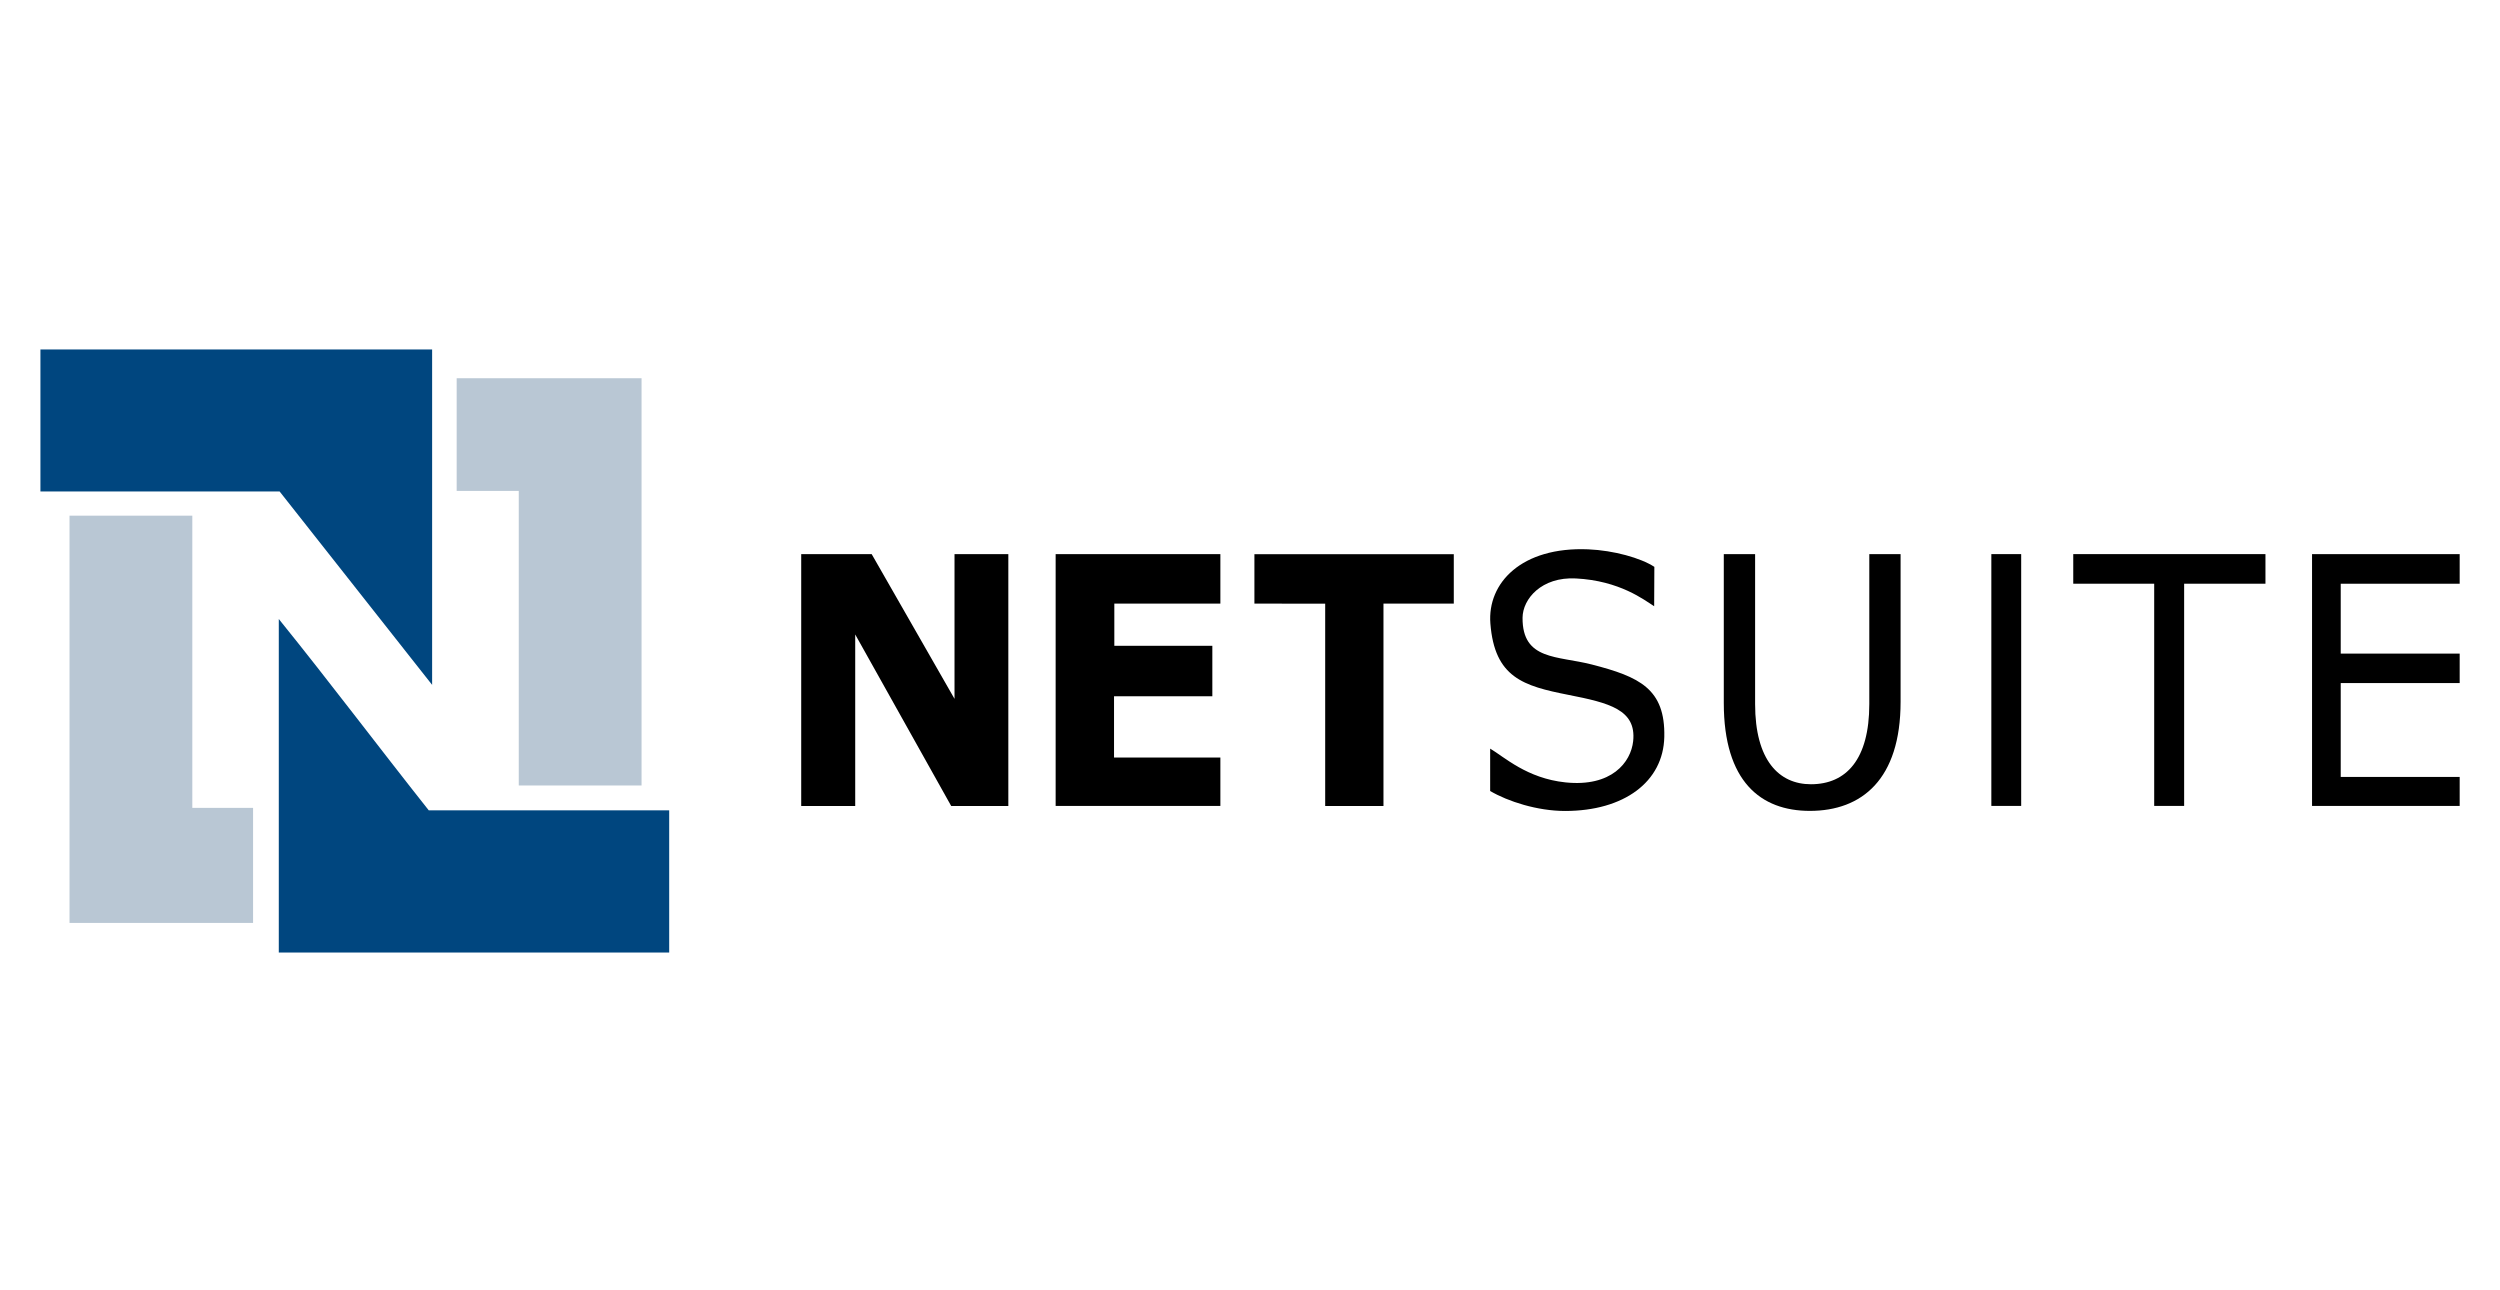 <svg width="93" height="48" viewBox="0 0 93 48" fill="none" xmlns="http://www.w3.org/2000/svg">
<g clip-path="url(#clip0_728_26231)">
<path d="M31.814 29.982H29.805V20.613H32.426L35.508 25.997V20.613H37.51V29.982H35.384L31.814 23.602V29.982Z" fill="black"/>
<path d="M45.398 20.613H39.27V29.98H45.398V28.18H41.442V25.901L45.099 25.9V24.024H41.453V22.454H45.398V20.613Z" fill="black"/>
<path d="M46.666 20.615H54.081V22.455H51.465V29.982H49.297V22.457C49.297 22.457 47.001 22.454 46.664 22.454V20.613L46.666 20.615Z" fill="black"/>
<path d="M49.301 22.456C49.301 22.456 46.771 22.453 46.668 22.453Z" fill="black"/>
<path d="M55.435 27.849C55.959 28.159 56.802 28.955 58.235 29.105C59.949 29.284 60.67 28.36 60.754 27.569C60.877 26.398 59.857 26.147 58.345 25.849C56.673 25.519 55.599 25.207 55.442 23.195C55.325 21.686 56.601 20.332 59.082 20.435C60.033 20.475 61.036 20.757 61.542 21.087L61.535 22.552C61.166 22.32 60.257 21.601 58.619 21.518C57.344 21.453 56.645 22.28 56.639 22.979C56.627 24.571 57.94 24.391 59.217 24.72C60.988 25.176 61.951 25.622 61.912 27.415C61.875 29.084 60.414 30.168 58.221 30.168C57.192 30.168 56.094 29.814 55.434 29.425V27.85L55.435 27.849Z" fill="black"/>
<path d="M65.29 20.613V26.19C65.29 28.282 66.177 29.174 67.367 29.174C68.677 29.174 69.538 28.253 69.538 26.19V20.613H70.702V26.107C70.702 28.993 69.26 30.165 67.327 30.165C65.501 30.165 64.125 29.076 64.125 26.149V20.613H65.29Z" fill="black"/>
<path d="M75.188 20.613H74.078V29.98H75.188V20.613Z" fill="black"/>
<path d="M77.125 20.613H84.275V21.714H81.25V29.98H80.136V21.714H77.125V20.613Z" fill="black"/>
<path d="M91.504 20.613H86.008V29.98H91.504V28.901H87.075V25.411H91.504V24.313H87.075V21.714H91.504V20.613Z" fill="black"/>
<path fill-rule="evenodd" clip-rule="evenodd" d="M1.504 13H16.075V25.477L10.401 18.282H1.504V13Z" fill="#00467F"/>
<path fill-rule="evenodd" clip-rule="evenodd" d="M10.371 23.027C12.263 25.368 14.079 27.784 15.949 30.144H24.894V35.435H10.371V23.027Z" fill="#00467F"/>
<path fill-rule="evenodd" clip-rule="evenodd" d="M16.988 18.262V14.07H23.866V29.22H19.298V18.262H16.99H16.988Z" fill="#B9C7D4"/>
<path fill-rule="evenodd" clip-rule="evenodd" d="M7.154 19.184V30.053C7.877 30.053 8.667 30.053 9.414 30.053V34.333H2.586V19.184H7.154Z" fill="#B9C7D4"/>
</g>
<defs>
<clipPath id="clip0_728_26231">
<rect width="90" height="22.435" fill="white" transform="translate(1.5 13)"/>
</clipPath>
</defs>
</svg>
